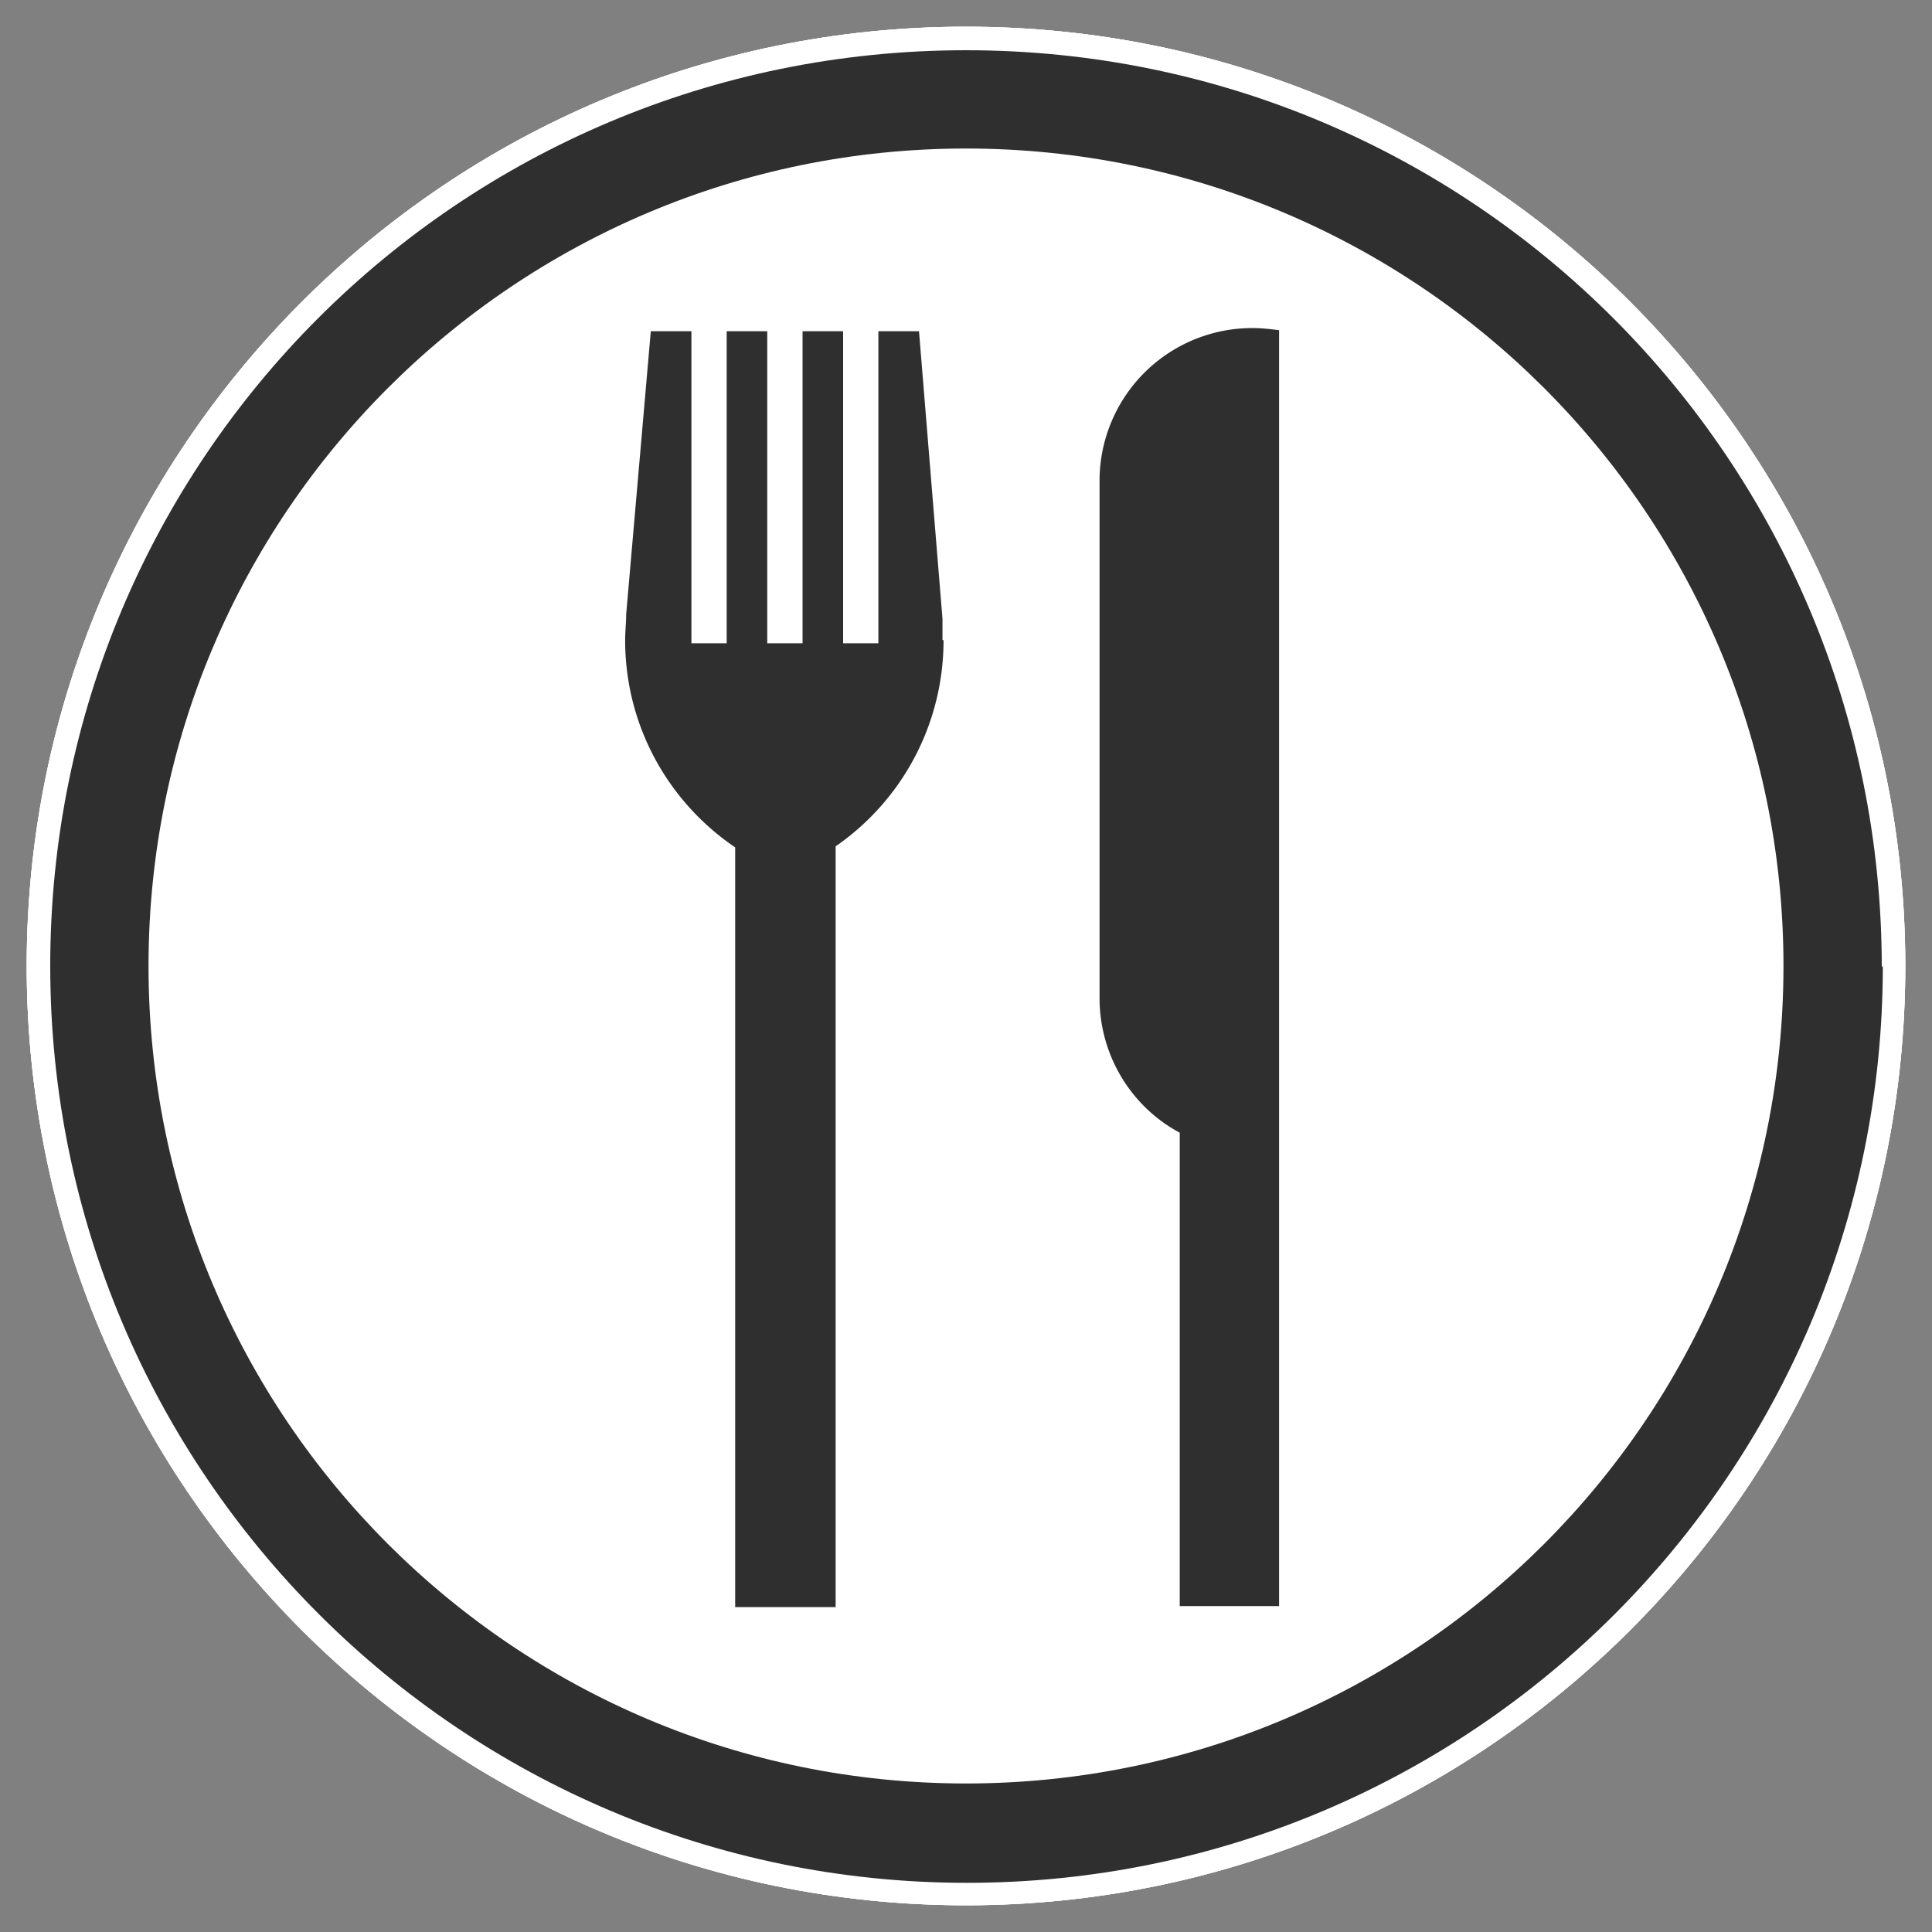 <svg width="40" height="40" fill="none" xmlns="http://www.w3.org/2000/svg"><rect width="100%" height="100%" fill="#808080" stroke="none"/><g clip-path="url(#clip0_1_4392)"><path d="M20 38.982c10.484 0 18.982-8.498 18.982-18.982S30.484 1.018 20 1.018 1.018 9.516 1.018 20 9.516 38.982 20 38.982z" stroke="#fff" stroke-width=".93" stroke-linejoin="round"/><path d="M36.925 20c0 9.358-7.589 16.925-16.925 16.925S3.075 29.358 3.075 20 10.664 3.075 20 3.075 36.925 10.642 36.925 20z" stroke="#fff" stroke-width=".93" stroke-linejoin="round"/><path d="M25.93 6.792a3.163 3.163 0 00-3.165 3.164v10.708c0 1.194.664 2.256 1.66 2.787v9.801h2.057V6.836c-.177-.022-.354-.044-.553-.044zm-6.417 6.46v-.442l-.486-5.952h-.841v6.46h-.73v-6.46h-.84v6.46h-.731v-6.46h-.84v6.46h-.73v-6.46h-.841l-.51 5.863c0 .177-.021.354-.021.531 0 1.792.907 3.363 2.278 4.292v15.73h2.08V17.522a5.178 5.178 0 002.234-4.27h-.022z" stroke="#fff" stroke-width=".93" stroke-linejoin="round"/><path d="M20 38.982c10.484 0 18.982-8.498 18.982-18.982S30.484 1.018 20 1.018 1.018 9.516 1.018 20 9.516 38.982 20 38.982z" stroke="#fff" stroke-width=".93" stroke-linejoin="round"/><path d="M36.925 20c0 9.358-7.589 16.925-16.925 16.925S3.075 29.358 3.075 20 10.664 3.075 20 3.075 36.925 10.642 36.925 20z" stroke="#fff" stroke-width=".93" stroke-linejoin="round"/><path d="M25.93 6.792a3.163 3.163 0 00-3.165 3.164v10.708c0 1.194.664 2.256 1.66 2.787v9.801h2.057V6.836c-.177-.022-.354-.044-.553-.044zm-6.417 6.46v-.442l-.486-5.952h-.841v6.46h-.73v-6.46h-.84v6.46h-.731v-6.46h-.84v6.46h-.73v-6.46h-.841l-.51 5.863c0 .177-.021.354-.021.531 0 1.792.907 3.363 2.278 4.292v15.73h2.08V17.522a5.178 5.178 0 002.234-4.27h-.022z" stroke="#fff" stroke-width=".93" stroke-linejoin="round"/><path d="M20 38.982c10.484 0 18.982-8.498 18.982-18.982S30.484 1.018 20 1.018 1.018 9.516 1.018 20 9.516 38.982 20 38.982z" stroke="#fff" stroke-width=".93" stroke-linejoin="round"/><path d="M36.925 20c0 9.358-7.589 16.925-16.925 16.925S3.075 29.358 3.075 20 10.664 3.075 20 3.075 36.925 10.642 36.925 20z" stroke="#fff" stroke-width=".93" stroke-linejoin="round"/><path d="M25.93 6.792a3.163 3.163 0 00-3.165 3.164v10.708c0 1.194.664 2.256 1.66 2.787v9.801h2.057V6.836c-.177-.022-.354-.044-.553-.044zm-6.417 6.46v-.442l-.486-5.952h-.841v6.46h-.73v-6.46h-.84v6.46h-.731v-6.46h-.84v6.46h-.73v-6.46h-.841l-.51 5.863c0 .177-.021.354-.021.531 0 1.792.907 3.363 2.278 4.292v15.73h2.08V17.522a5.178 5.178 0 002.234-4.27h-.022z" stroke="#fff" stroke-width=".93" stroke-linejoin="round"/><path fill-rule="evenodd" clip-rule="evenodd" d="M38.982 20c0 10.487-8.495 18.982-18.96 18.982C9.557 38.982 1.04 30.487 1.04 20S9.513 1.04 20 1.04s18.96 8.495 18.96 18.982" fill="#2F2F2F"/><path d="M36.925 20c0 9.358-7.589 16.925-16.925 16.925S3.075 29.358 3.075 20 10.664 3.075 20 3.075 36.925 10.642 36.925 20z" fill="#fff"/><path d="M25.93 6.792a3.163 3.163 0 00-3.165 3.164v10.708c0 1.194.664 2.256 1.66 2.787v9.801h2.057V6.836c-.177-.022-.354-.044-.553-.044zm-6.417 6.46v-.442l-.486-5.952h-.841v6.46h-.73v-6.46h-.84v6.46h-.731v-6.46h-.84v6.46h-.73v-6.46h-.841l-.51 5.863c0 .177-.021.354-.021.531 0 1.792.907 3.363 2.278 4.292v15.73h2.08V17.522a5.178 5.178 0 002.234-4.27" fill="#2F2F2F"/></g><defs><clipPath id="clip0_1_4392"><path fill="#fff" d="M0 0h40v40H0z"/></clipPath></defs></svg>